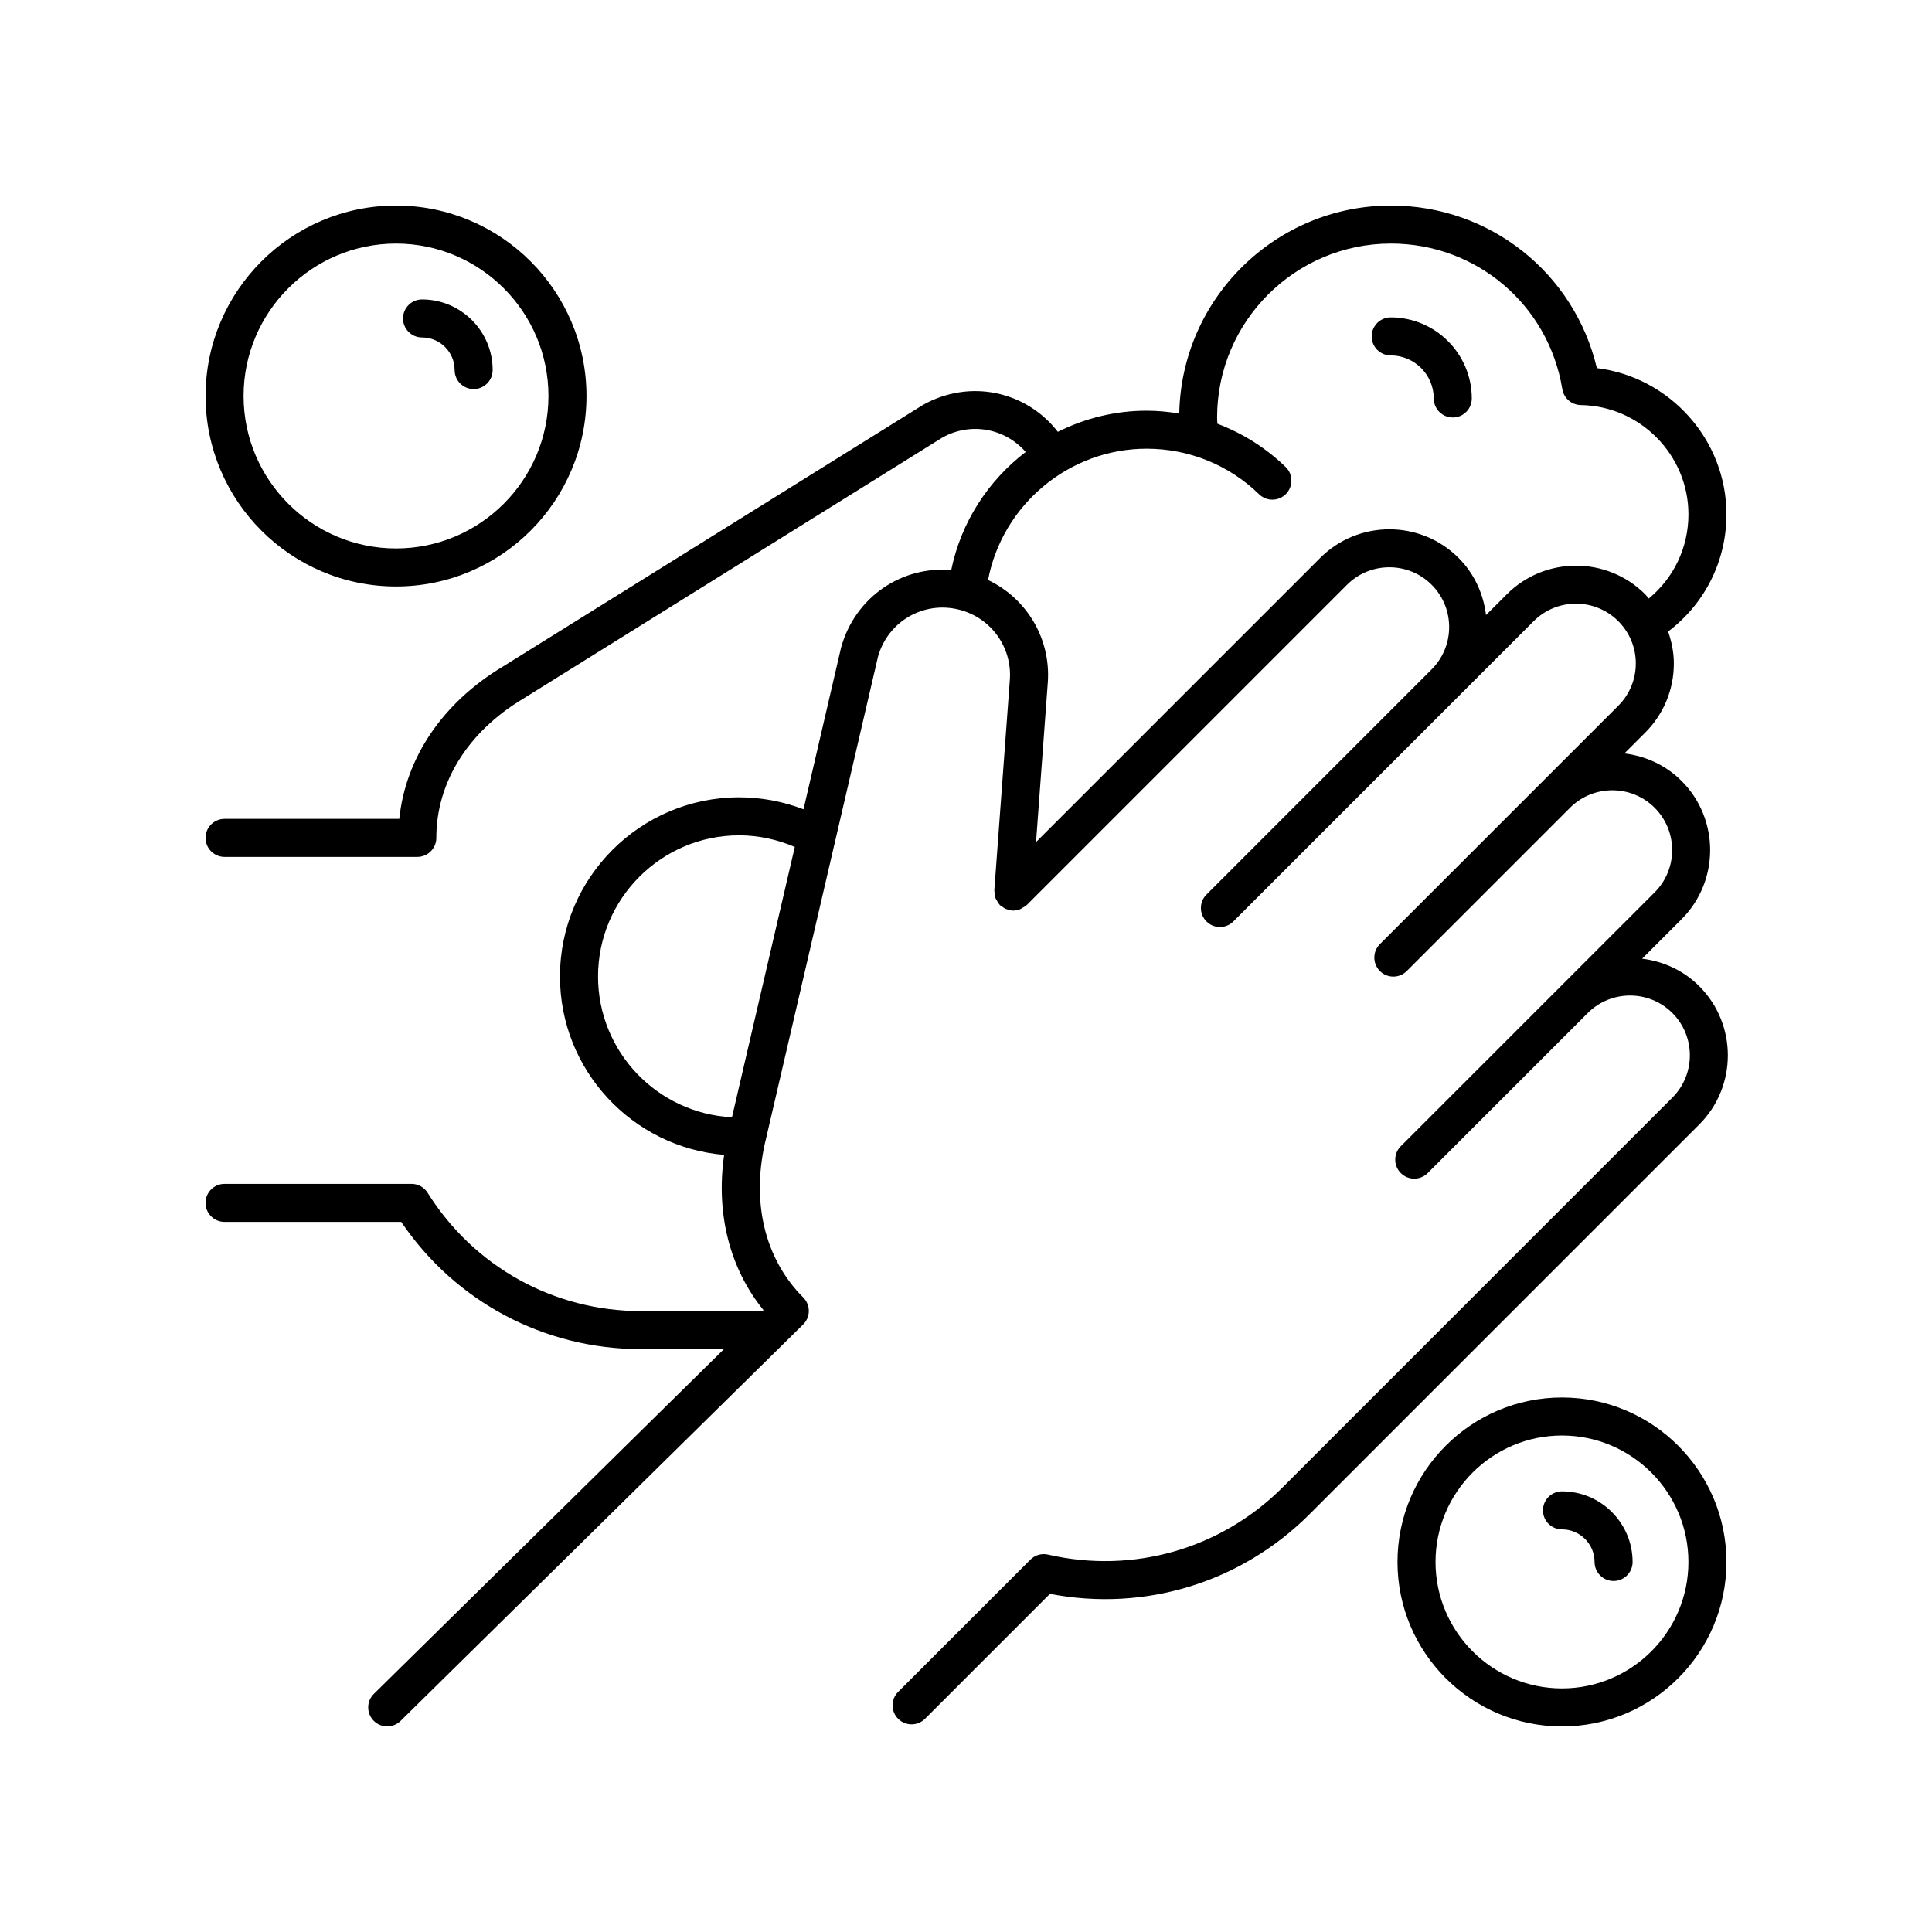 <?xml version="1.0" encoding="UTF-8"?>
<!-- The Best Svg Icon site in the world: iconSvg.co, Visit us! https://iconsvg.co -->
<svg fill="#000000" width="800px" height="800px" version="1.1" viewBox="144 144 512 512" xmlns="http://www.w3.org/2000/svg">
 <g>
  <path d="m579.18 398.06 10.445-10.445c10.109-10.109 10.109-26.562 0-36.672-4.242-4.242-9.605-6.594-15.145-7.277l5.508-5.508c4.898-4.894 7.598-11.406 7.598-18.336 0-2.938-0.586-5.766-1.516-8.461 9.723-7.359 15.457-18.676 15.457-31.059 0-19.809-15.066-36.395-34.34-38.75-5.969-25.191-28.309-43.078-54.566-43.078-30.613 0-55.543 24.637-56.102 55.121-2.84-0.465-5.723-0.754-8.656-0.754-8.387 0-16.387 2.023-23.523 5.598-8.379-10.801-23.297-14.102-35.742-7.129l-111.27 69.301c-16.008 9.605-25.828 24.133-27.512 40.402h-46.301c-2.781 0-5.039 2.254-5.039 5.039 0 2.781 2.254 5.039 5.039 5.039h51.078c2.781 0 5.039-2.254 5.039-5.039 0-14.664 8.34-28.078 22.949-36.848l111.14-69.23c7.523-4.219 16.645-2.461 22.098 3.805-9.906 7.57-17.113 18.547-19.734 31.289-13.133-1.117-25.406 7.109-29.164 20.449l-9.98 42.953c-5.414-2.078-11.219-3.172-17.055-3.172-26.184 0-47.484 21.297-47.484 47.48 0 24.84 19.18 45.246 43.504 47.277-2.223 15.551 1.445 30.066 10.434 41.148l-0.258 0.254h-32.176c-23.133 0-44.285-11.723-56.578-31.355-0.914-1.469-2.527-2.363-4.262-2.363h-49.555c-2.781 0-5.039 2.254-5.039 5.039 0 2.781 2.254 5.039 5.039 5.039h46.82c14.336 21.168 37.895 33.719 63.578 33.719h21.945l-92.77 91.355c-1.984 1.949-2.008 5.141-0.055 7.125 0.988 1 2.289 1.504 3.59 1.504 1.277 0 2.555-0.48 3.535-1.449l106.69-105.07c0.957-0.941 1.5-2.227 1.504-3.57s-0.527-2.633-1.477-3.582c-10.367-10.371-13.957-25.75-9.824-42.281l29.637-127.55c2.641-9.375 12.121-14.84 21.543-12.441 8.395 2.129 14.027 9.945 13.391 18.586l-4.109 55.762c-0.004 0.062 0.023 0.117 0.023 0.18-0.016 0.367 0.07 0.715 0.137 1.078 0.055 0.293 0.066 0.59 0.168 0.863 0.098 0.27 0.281 0.496 0.426 0.746 0.188 0.32 0.355 0.645 0.609 0.914 0.043 0.047 0.055 0.105 0.102 0.152 0.172 0.172 0.398 0.246 0.59 0.391 0.289 0.215 0.559 0.438 0.891 0.59 0.336 0.152 0.684 0.215 1.039 0.289 0.23 0.051 0.434 0.172 0.676 0.188 0.062 0.004 0.117-0.023 0.176-0.023 0.066 0.004 0.125 0.039 0.191 0.039 0.309 0 0.602-0.121 0.906-0.176 0.281-0.055 0.57-0.062 0.836-0.164 0.277-0.102 0.516-0.289 0.773-0.445 0.312-0.184 0.625-0.344 0.891-0.59 0.047-0.043 0.109-0.055 0.152-0.102l84.887-84.887c6.18-6.18 16.242-6.18 22.422 0 6.184 6.184 6.184 16.242 0 22.422l-59.672 59.68c-1.969 1.969-1.969 5.156 0 7.125s5.156 1.969 7.125 0l79.582-79.582c6.184-6.184 16.238-6.176 22.422 0 2.992 2.992 4.644 6.977 4.644 11.211s-1.652 8.215-4.644 11.211l-63.172 63.172c-1.969 1.969-1.969 5.156 0 7.125 0.984 0.984 2.273 1.477 3.562 1.477s2.578-0.492 3.562-1.477l43.266-43.266c6.18-6.18 16.242-6.18 22.422 0 6.184 6.184 6.184 16.242 0 22.422l-67.27 67.266c-1.969 1.969-1.969 5.156 0 7.125 0.984 0.984 2.273 1.477 3.562 1.477 1.289 0 2.578-0.492 3.562-1.477l42.422-42.422c6.188-6.184 16.242-6.176 22.422 0 6.18 6.184 6.18 16.238 0 22.422l-103.27 103.27c-16.359 16.355-39.602 23.02-62.18 17.836-1.684-0.395-3.465 0.117-4.691 1.348l-35.039 35.039c-1.969 1.969-1.969 5.156 0 7.125 0.984 0.984 2.273 1.477 3.562 1.477 1.289 0 2.578-0.492 3.562-1.477l33.105-33.109c25.098 4.832 50.637-2.953 68.801-21.113l103.27-103.27c10.109-10.109 10.109-26.559 0-36.668-4.238-4.242-9.605-6.598-15.145-7.277zm-241.2 42.027c-19.734-1.004-35.492-17.328-35.492-37.309 0-20.625 16.781-37.406 37.406-37.406 5.078 0 10.102 1.098 14.734 3.082zm205.34-138.6-5.508 5.508c-0.684-5.535-3.035-10.902-7.277-15.145-10.109-10.109-26.559-10.109-36.668 0l-75.305 75.305 3.113-42.25c0.859-11.664-5.606-22.34-15.832-27.203 3.801-19.961 21.5-34.793 42.027-34.793 11.195 0 21.785 4.289 29.816 12.082 1.996 1.938 5.184 1.891 7.125-0.109 1.938-1.996 1.891-5.188-0.109-7.125-5.258-5.098-11.414-8.941-18.086-11.469-0.02-0.559-0.07-1.105-0.07-1.668 0.004-25.406 20.672-46.074 46.078-46.074 22.648 0 41.742 16.223 45.406 38.574 0.395 2.41 2.457 4.188 4.894 4.223 15.73 0.242 28.527 13.23 28.527 28.957 0 8.785-3.879 16.859-10.527 22.324-0.328-0.367-0.582-0.785-0.934-1.137-10.109-10.109-26.559-10.109-36.672 0z"/>
  <path d="m248.95 299.42c27.828 0 50.473-22.641 50.473-50.473s-22.645-50.473-50.473-50.473c-27.832 0-50.473 22.641-50.473 50.473 0 27.828 22.641 50.473 50.473 50.473zm0-90.871c22.273 0 40.395 18.121 40.395 40.398 0 22.273-18.121 40.395-40.395 40.395-22.277 0-40.398-18.121-40.398-40.395 0-22.277 18.121-40.398 40.398-40.398z"/>
  <path d="m255.84 233.43c4.766 0 8.641 3.875 8.641 8.637 0 2.781 2.254 5.039 5.039 5.039 2.781 0 5.039-2.254 5.039-5.039 0-10.32-8.395-18.715-18.715-18.715-2.781 0-5.039 2.254-5.039 5.039-0.004 2.781 2.25 5.039 5.035 5.039z"/>
  <path d="m557.94 514.35c-24.035 0-43.59 19.555-43.59 43.59 0 24.031 19.555 43.586 43.59 43.586 24.031 0 43.586-19.555 43.586-43.586 0-24.035-19.555-43.59-43.586-43.59zm0 77.098c-18.48 0-33.512-15.031-33.512-33.512 0-18.48 15.031-33.512 33.512-33.512 18.477 0 33.508 15.035 33.508 33.516 0 18.477-15.031 33.508-33.508 33.508z"/>
  <path d="m557.94 539.22c-2.781 0-5.039 2.254-5.039 5.039 0 2.781 2.254 5.039 5.039 5.039 4.762 0 8.637 3.875 8.637 8.641 0 2.781 2.254 5.039 5.039 5.039 2.781 0 5.039-2.254 5.039-5.039-0.004-10.32-8.398-18.719-18.715-18.719z"/>
  <path d="m512.55 228.11c-2.781 0-5.039 2.254-5.039 5.039 0 2.781 2.254 5.039 5.039 5.039 6.289 0 11.41 5.121 11.41 11.41 0 2.781 2.254 5.039 5.039 5.039 2.781 0 5.039-2.254 5.039-5.039-0.004-11.852-9.641-21.488-21.488-21.488z"/>
 </g>
</svg>